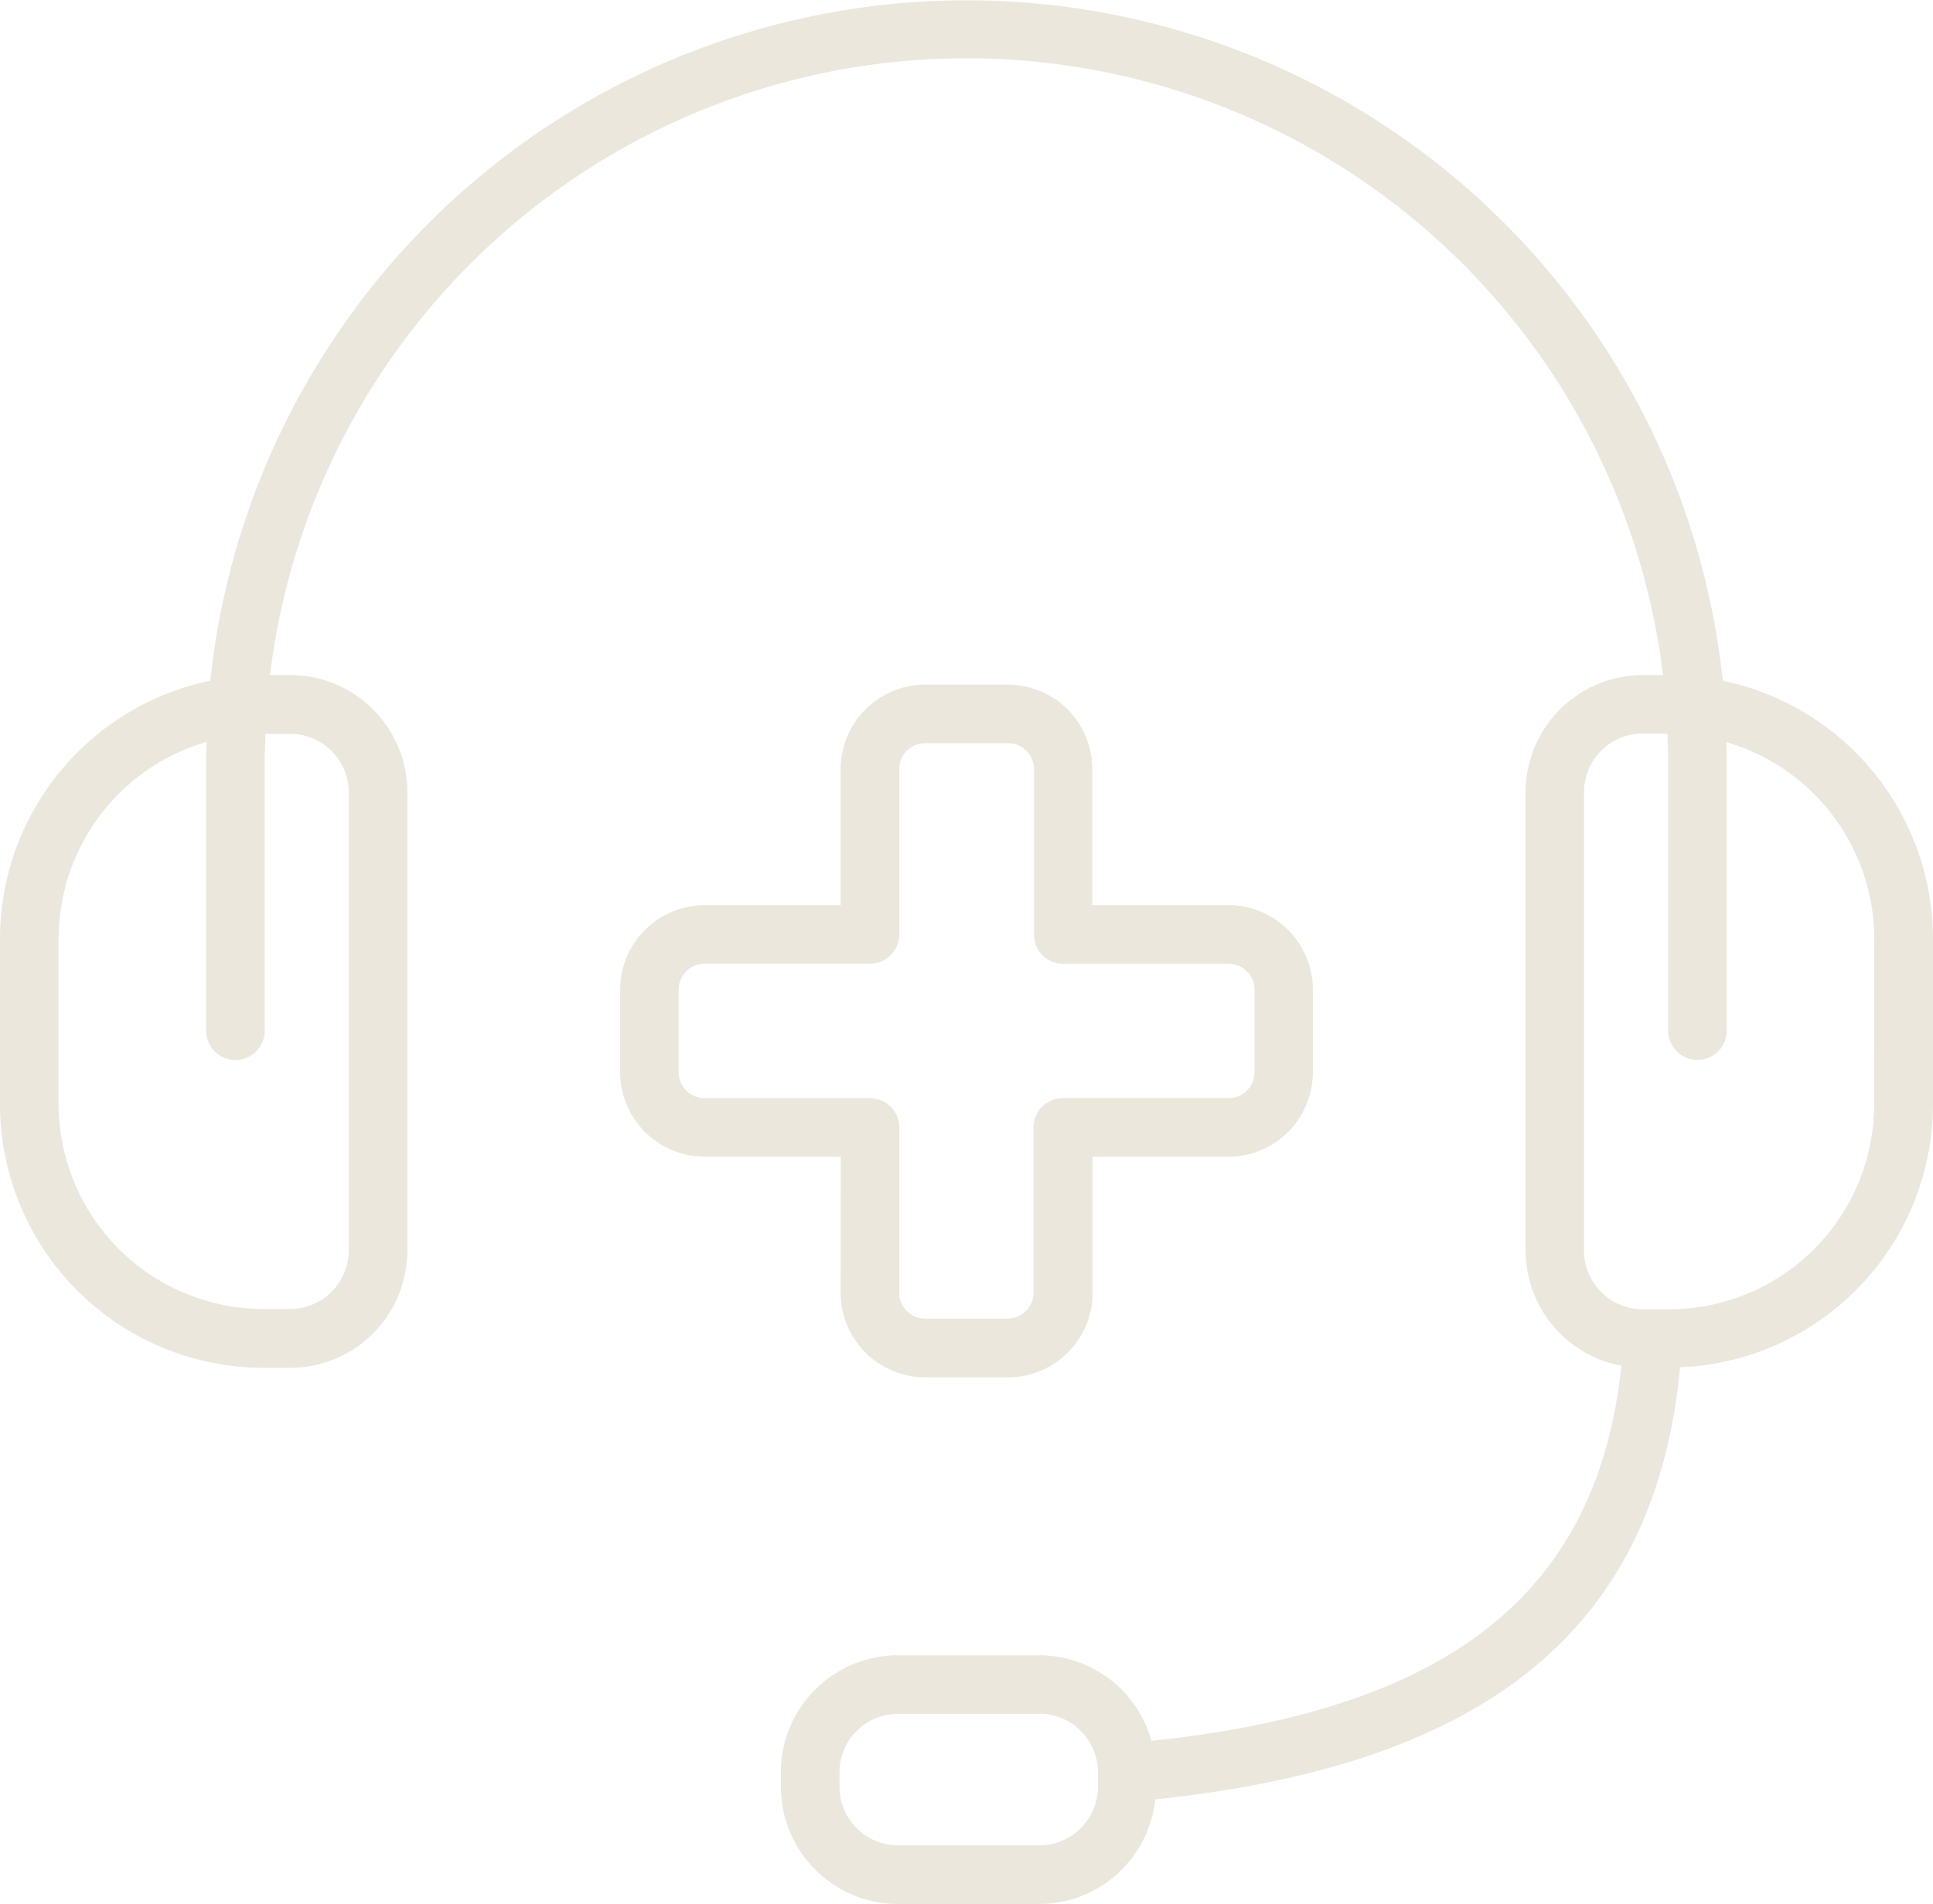 <svg xmlns="http://www.w3.org/2000/svg" xmlns:xlink="http://www.w3.org/1999/xlink" width="35.377" height="34.852" viewBox="0 0 35.377 34.852">
  <defs>
    <clipPath id="clip-path">
      <rect id="사각형_159" data-name="사각형 159" width="35.377" height="34.852" fill="#ebe7dd"/>
    </clipPath>
  </defs>
  <g id="그룹_195" data-name="그룹 195" transform="translate(0.001 0)">
    <g id="그룹_194" data-name="그룹 194" transform="translate(-0.001 0)" clip-path="url(#clip-path)">
      <path id="패스_83" data-name="패스 83" d="M31.529,12.461a13.917,13.917,0,0,0-27.68,0A4.831,4.831,0,0,0,0,17.185v3.03a4.83,4.83,0,0,0,4.824,4.824h.488a2.146,2.146,0,0,0,2.143-2.144V14.5a2.145,2.145,0,0,0-2.143-2.143h-.37a12.841,12.841,0,0,1,25.494,0h-.369A2.146,2.146,0,0,0,27.922,14.5v8.39A2.144,2.144,0,0,0,29.674,25c-.436,4.136-3.113,6.291-8.6,6.867A2.139,2.139,0,0,0,19.023,30.3H16.436a2.146,2.146,0,0,0-2.145,2.144v.265a2.146,2.146,0,0,0,2.145,2.144h2.587a2.139,2.139,0,0,0,2.12-1.915c6.112-.638,9.152-3.158,9.606-7.909a4.825,4.825,0,0,0,4.628-4.814v-3.03a4.83,4.83,0,0,0-3.848-4.724m-26.217.972A1.073,1.073,0,0,1,6.383,14.5v8.39a1.074,1.074,0,0,1-1.072,1.072H4.824a3.756,3.756,0,0,1-3.751-3.752v-3.03a3.756,3.756,0,0,1,2.708-3.6c0,.11-.008.221-.008.332v4.956a.536.536,0,1,0,1.072,0V13.917c0-.162.007-.323.013-.483ZM20.095,32.708a1.074,1.074,0,0,1-1.072,1.072H16.436a1.073,1.073,0,0,1-1.072-1.072v-.265a1.073,1.073,0,0,1,1.072-1.072h2.587a1.074,1.074,0,0,1,1.072,1.072ZM34.3,20.215a3.756,3.756,0,0,1-3.751,3.752h-.487a1.074,1.074,0,0,1-1.072-1.072V14.5a1.073,1.073,0,0,1,1.072-1.072h.455c.007.161.013.321.013.483v4.956a.536.536,0,1,0,1.072,0V13.917c0-.111-.005-.223-.008-.332a3.756,3.756,0,0,1,2.708,3.6Z" transform="translate(0 0)" fill="#ebe7dd"/>
      <path id="패스_84" data-name="패스 84" d="M19.436,28.138a1.547,1.547,0,0,0,1.545,1.546H22.5a1.547,1.547,0,0,0,1.546-1.546V25.646h2.491A1.547,1.547,0,0,0,28.077,24.1V22.587a1.547,1.547,0,0,0-1.546-1.546H24.041V18.55A1.546,1.546,0,0,0,22.5,17.005H20.981a1.546,1.546,0,0,0-1.545,1.545v2.492H16.945A1.547,1.547,0,0,0,15.4,22.587V24.1a1.547,1.547,0,0,0,1.546,1.545h2.492Zm-2.492-3.564a.474.474,0,0,1-.474-.473V22.587a.474.474,0,0,1,.474-.473h3.027a.536.536,0,0,0,.537-.537V18.55a.474.474,0,0,1,.473-.473H22.5a.475.475,0,0,1,.474.473v3.028a.535.535,0,0,0,.535.537h3.028a.474.474,0,0,1,.473.473V24.1a.474.474,0,0,1-.473.473H23.5a.535.535,0,0,0-.535.536v3.028a.475.475,0,0,1-.474.473H20.981a.474.474,0,0,1-.473-.473V25.11a.536.536,0,0,0-.537-.536Z" transform="translate(-4.05 -4.472)" fill="#ebe7dd"/>
    </g>
  </g>
</svg>
